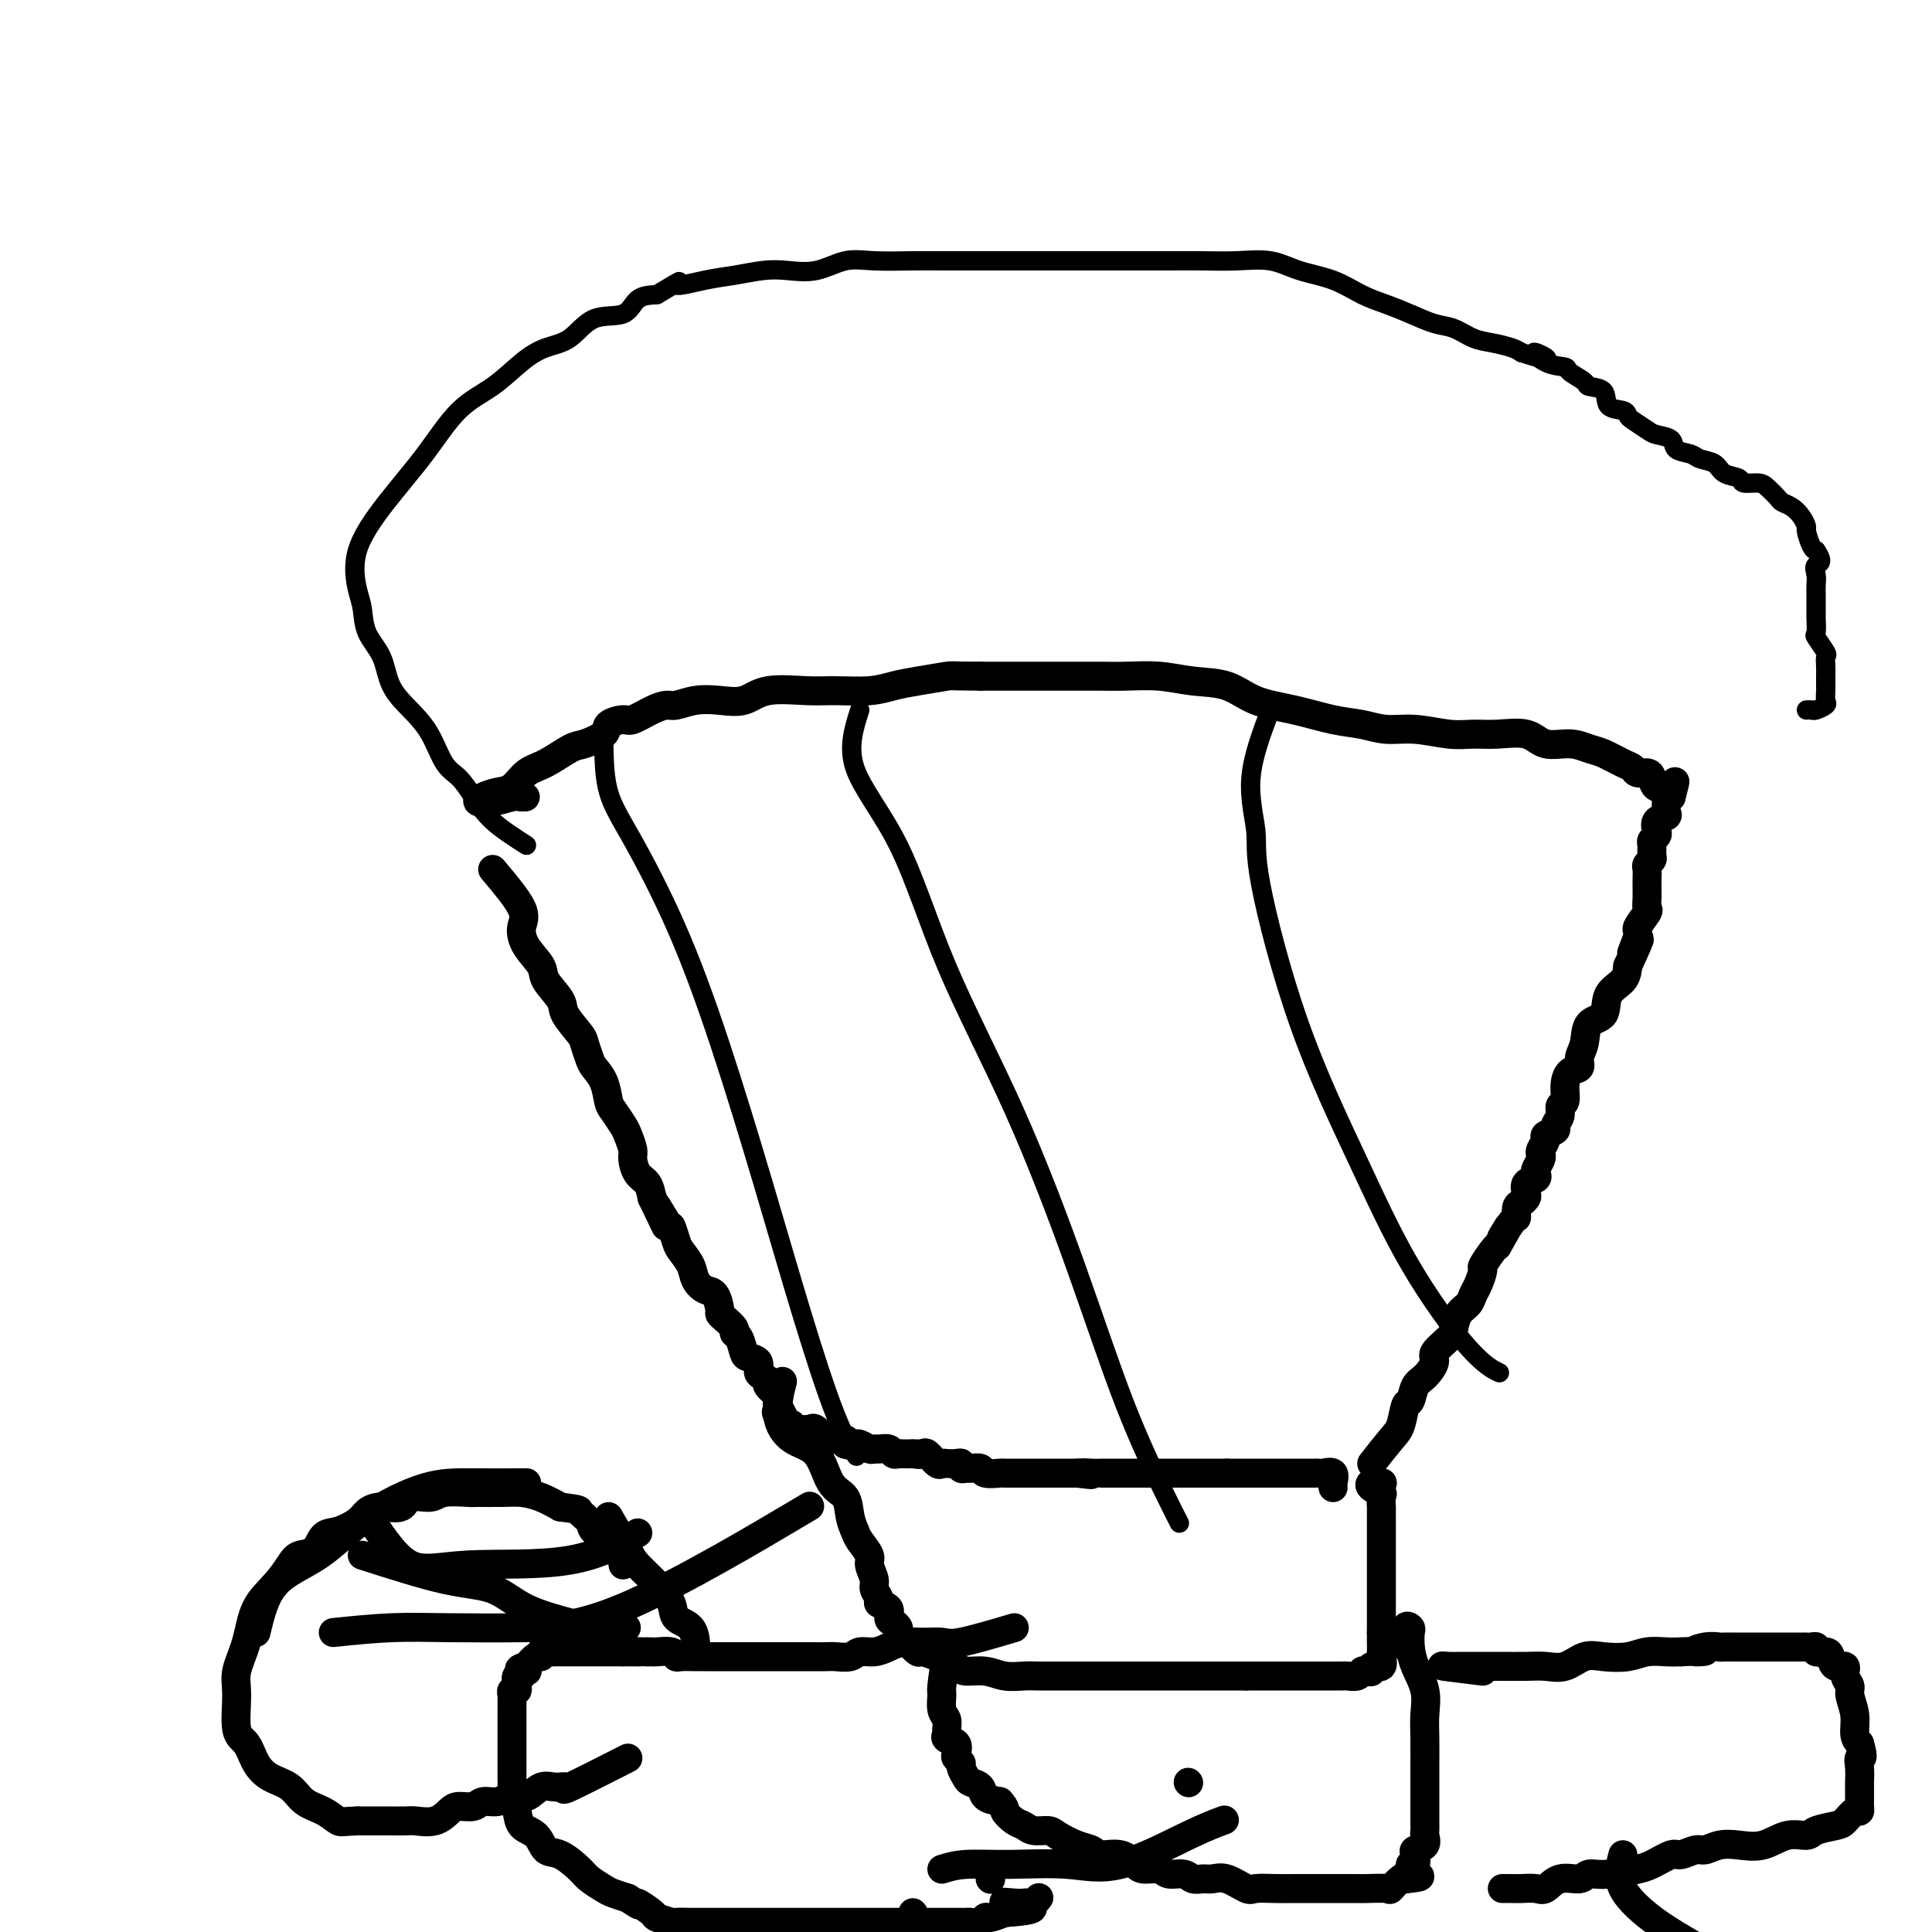 <svg viewBox='0 0 400 400' version='1.1' xmlns='http://www.w3.org/2000/svg' xmlns:xlink='http://www.w3.org/1999/xlink'><g fill='none' stroke='#000000' stroke-width='6' stroke-linecap='round' stroke-linejoin='round'><path d='M102,180c2.542,3.022 5.085,6.043 6,8c0.915,1.957 0.204,2.849 0,4c-0.204,1.151 0.100,2.561 1,4c0.900,1.439 2.395,2.907 3,4c0.605,1.093 0.319,1.811 1,3c0.681,1.189 2.329,2.850 3,4c0.671,1.150 0.364,1.788 1,3c0.636,1.212 2.216,2.998 3,4c0.784,1.002 0.774,1.221 1,2c0.226,0.779 0.690,2.119 1,3c0.310,0.881 0.468,1.304 1,2c0.532,0.696 1.438,1.666 2,3c0.562,1.334 0.782,3.033 1,4c0.218,0.967 0.436,1.203 1,2c0.564,0.797 1.474,2.157 2,3c0.526,0.843 0.670,1.170 1,2c0.330,0.830 0.848,2.164 1,3c0.152,0.836 -0.062,1.172 0,2c0.062,0.828 0.401,2.146 1,3c0.599,0.854 1.457,1.244 2,2c0.543,0.756 0.772,1.878 1,3'/><path d='M135,248c5.223,10.795 1.780,3.784 1,2c-0.780,-1.784 1.104,1.660 2,3c0.896,1.340 0.802,0.575 1,1c0.198,0.425 0.686,2.040 1,3c0.314,0.960 0.455,1.263 1,2c0.545,0.737 1.495,1.907 2,3c0.505,1.093 0.566,2.110 1,3c0.434,0.890 1.242,1.652 2,2c0.758,0.348 1.465,0.282 2,1c0.535,0.718 0.899,2.220 1,3c0.101,0.780 -0.061,0.837 0,1c0.061,0.163 0.345,0.432 1,1c0.655,0.568 1.680,1.434 2,2c0.320,0.566 -0.064,0.833 0,1c0.064,0.167 0.577,0.234 1,1c0.423,0.766 0.757,2.233 1,3c0.243,0.767 0.395,0.836 1,1c0.605,0.164 1.663,0.424 2,1c0.337,0.576 -0.046,1.467 0,2c0.046,0.533 0.520,0.706 1,1c0.480,0.294 0.966,0.709 1,1c0.034,0.291 -0.383,0.460 0,1c0.383,0.540 1.565,1.453 2,2c0.435,0.547 0.124,0.728 0,1c-0.124,0.272 -0.062,0.636 0,1'/><path d='M161,291c3.962,7.117 0.868,3.410 0,2c-0.868,-1.410 0.490,-0.522 1,0c0.510,0.522 0.173,0.680 0,1c-0.173,0.320 -0.183,0.804 0,1c0.183,0.196 0.560,0.105 1,0c0.440,-0.105 0.943,-0.224 1,0c0.057,0.224 -0.331,0.791 0,1c0.331,0.209 1.380,0.060 2,0c0.620,-0.060 0.810,-0.030 1,0'/><path d='M167,296c1.123,0.806 0.930,0.321 1,0c0.070,-0.321 0.405,-0.479 1,0c0.595,0.479 1.452,1.595 2,2c0.548,0.405 0.786,0.098 1,0c0.214,-0.098 0.404,0.012 1,0c0.596,-0.012 1.599,-0.146 2,0c0.401,0.146 0.201,0.573 0,1'/><path d='M175,299c1.412,0.460 0.942,0.109 1,0c0.058,-0.109 0.644,0.024 1,0c0.356,-0.024 0.480,-0.203 1,0c0.520,0.203 1.435,0.790 2,1c0.565,0.210 0.782,0.042 1,0c0.218,-0.042 0.439,0.041 1,0c0.561,-0.041 1.462,-0.207 2,0c0.538,0.207 0.711,0.787 1,1c0.289,0.213 0.693,0.057 1,0c0.307,-0.057 0.516,-0.016 1,0c0.484,0.016 1.242,0.008 2,0'/><path d='M189,301c2.340,0.301 1.191,0.052 1,0c-0.191,-0.052 0.578,0.091 1,0c0.422,-0.091 0.498,-0.416 1,0c0.502,0.416 1.431,1.575 2,2c0.569,0.425 0.779,0.118 1,0c0.221,-0.118 0.455,-0.046 1,0c0.545,0.046 1.402,0.065 2,0c0.598,-0.065 0.938,-0.215 1,0c0.062,0.215 -0.154,0.793 0,1c0.154,0.207 0.679,0.041 1,0c0.321,-0.041 0.439,0.041 1,0c0.561,-0.041 1.565,-0.207 2,0c0.435,0.207 0.301,0.788 1,1c0.699,0.212 2.233,0.057 3,0c0.767,-0.057 0.769,-0.015 1,0c0.231,0.015 0.692,0.004 1,0c0.308,-0.004 0.463,-0.001 1,0c0.537,0.001 1.457,0.000 2,0c0.543,-0.000 0.709,-0.000 1,0c0.291,0.000 0.707,0.000 1,0c0.293,-0.000 0.464,-0.000 1,0c0.536,0.000 1.439,0.000 2,0c0.561,-0.000 0.780,-0.000 1,0c0.220,0.000 0.440,0.000 1,0c0.560,-0.000 1.458,-0.000 2,0c0.542,0.000 0.726,0.000 1,0c0.274,-0.000 0.637,-0.000 1,0'/><path d='M223,305c5.380,0.619 1.830,0.166 1,0c-0.830,-0.166 1.059,-0.044 2,0c0.941,0.044 0.934,0.012 1,0c0.066,-0.012 0.205,-0.003 1,0c0.795,0.003 2.244,0.001 3,0c0.756,-0.001 0.817,-0.000 1,0c0.183,0.000 0.486,0.000 1,0c0.514,-0.000 1.237,-0.000 2,0c0.763,0.000 1.565,0.000 2,0c0.435,-0.000 0.501,-0.000 1,0c0.499,0.000 1.429,0.000 2,0c0.571,-0.000 0.783,-0.000 1,0c0.217,0.000 0.438,0.000 1,0c0.562,-0.000 1.464,-0.000 2,0c0.536,0.000 0.707,0.000 1,0c0.293,-0.000 0.707,-0.000 1,0c0.293,0.000 0.463,0.000 1,0c0.537,-0.000 1.439,-0.000 2,0c0.561,0.000 0.779,0.000 1,0c0.221,-0.000 0.444,-0.000 1,0c0.556,0.000 1.445,0.000 2,0c0.555,-0.000 0.778,-0.000 1,0'/><path d='M254,305c4.991,0.000 1.967,0.000 1,0c-0.967,-0.000 0.121,-0.000 1,0c0.879,0.000 1.549,0.000 2,0c0.451,-0.000 0.682,-0.000 1,0c0.318,0.000 0.723,0.000 1,0c0.277,-0.000 0.427,-0.000 1,0c0.573,0.000 1.568,0.000 2,0c0.432,-0.000 0.300,-0.000 1,0c0.700,0.000 2.233,0.000 3,0c0.767,-0.000 0.769,-0.000 1,0c0.231,0.000 0.691,0.001 1,0c0.309,-0.001 0.469,-0.002 1,0c0.531,0.002 1.435,0.007 2,0c0.565,-0.007 0.792,-0.027 1,0c0.208,0.027 0.396,0.100 1,0c0.604,-0.100 1.624,-0.373 2,0c0.376,0.373 0.107,1.392 0,2c-0.107,0.608 -0.054,0.804 0,1'/><path d='M162,286c-0.629,2.439 -1.258,4.878 -1,7c0.258,2.122 1.403,3.926 3,5c1.597,1.074 3.647,1.418 5,3c1.353,1.582 2.010,4.400 3,6c0.990,1.600 2.311,1.980 3,3c0.689,1.020 0.744,2.681 1,4c0.256,1.319 0.714,2.297 1,3c0.286,0.703 0.401,1.133 1,2c0.599,0.867 1.681,2.172 2,3c0.319,0.828 -0.127,1.178 0,2c0.127,0.822 0.826,2.117 1,3c0.174,0.883 -0.179,1.354 0,2c0.179,0.646 0.888,1.468 1,2c0.112,0.532 -0.372,0.773 0,1c0.372,0.227 1.602,0.441 2,1c0.398,0.559 -0.035,1.464 0,2c0.035,0.536 0.537,0.704 1,1c0.463,0.296 0.887,0.718 1,1c0.113,0.282 -0.085,0.422 0,1c0.085,0.578 0.453,1.594 1,2c0.547,0.406 1.274,0.203 2,0'/><path d='M189,340c1.030,1.556 0.104,0.945 0,1c-0.104,0.055 0.614,0.775 1,1c0.386,0.225 0.441,-0.046 1,0c0.559,0.046 1.622,0.408 3,1c1.378,0.592 3.072,1.412 4,2c0.928,0.588 1.090,0.942 2,1c0.910,0.058 2.567,-0.181 4,0c1.433,0.181 2.641,0.780 4,1c1.359,0.220 2.868,0.059 4,0c1.132,-0.059 1.887,-0.016 3,0c1.113,0.016 2.584,0.004 4,0c1.416,-0.004 2.778,-0.001 4,0c1.222,0.001 2.304,0.000 3,0c0.696,-0.000 1.006,-0.000 2,0c0.994,0.000 2.674,0.000 4,0c1.326,-0.000 2.299,-0.000 3,0c0.701,0.000 1.130,0.000 2,0c0.870,-0.000 2.181,-0.000 3,0c0.819,0.000 1.144,0.000 2,0c0.856,-0.000 2.242,-0.000 3,0c0.758,0.000 0.888,0.000 1,0c0.112,-0.000 0.205,-0.000 1,0c0.795,0.000 2.292,0.000 3,0c0.708,-0.000 0.626,-0.000 1,0c0.374,0.000 1.203,0.000 2,0c0.797,-0.000 1.561,-0.000 2,0c0.439,0.000 0.554,0.000 1,0c0.446,-0.000 1.223,-0.000 2,0'/><path d='M258,347c8.175,-0.000 3.613,-0.000 2,0c-1.613,0.000 -0.277,0.000 1,0c1.277,-0.000 2.496,-0.000 3,0c0.504,0.000 0.292,0.000 1,0c0.708,-0.000 2.335,-0.000 3,0c0.665,0.000 0.367,0.000 1,0c0.633,-0.000 2.197,-0.000 3,0c0.803,0.000 0.845,0.000 1,0c0.155,-0.000 0.422,-0.000 1,0c0.578,0.000 1.468,0.001 2,0c0.532,-0.001 0.706,-0.004 1,0c0.294,0.004 0.708,0.015 1,0c0.292,-0.015 0.461,-0.055 1,0c0.539,0.055 1.449,0.207 2,0c0.551,-0.207 0.744,-0.771 1,-1c0.256,-0.229 0.576,-0.121 1,0c0.424,0.121 0.951,0.254 1,0c0.049,-0.254 -0.379,-0.897 0,-1c0.379,-0.103 1.566,0.334 2,0c0.434,-0.334 0.116,-1.440 0,-2c-0.116,-0.560 -0.031,-0.574 0,-1c0.031,-0.426 0.009,-1.265 0,-2c-0.009,-0.735 -0.004,-1.368 0,-2'/><path d='M286,338c-0.000,-1.372 -0.000,-1.302 0,-2c0.000,-0.698 0.000,-2.164 0,-3c-0.000,-0.836 -0.000,-1.043 0,-2c0.000,-0.957 0.000,-2.665 0,-4c-0.000,-1.335 -0.000,-2.298 0,-3c0.000,-0.702 0.000,-1.144 0,-2c-0.000,-0.856 -0.000,-2.128 0,-3c0.000,-0.872 0.000,-1.346 0,-2c-0.000,-0.654 -0.001,-1.488 0,-2c0.001,-0.512 0.002,-0.700 0,-1c-0.002,-0.300 -0.008,-0.710 0,-1c0.008,-0.290 0.028,-0.460 0,-1c-0.028,-0.540 -0.105,-1.451 0,-2c0.105,-0.549 0.393,-0.735 0,-1c-0.393,-0.265 -1.466,-0.607 -2,-1c-0.534,-0.393 -0.528,-0.837 0,-1c0.528,-0.163 1.580,-0.047 2,0c0.420,0.047 0.210,0.023 0,0'/><path d='M284,303c1.488,-1.893 2.975,-3.785 4,-5c1.025,-1.215 1.586,-1.752 2,-3c0.414,-1.248 0.679,-3.206 1,-4c0.321,-0.794 0.696,-0.424 1,-1c0.304,-0.576 0.537,-2.098 1,-3c0.463,-0.902 1.157,-1.185 2,-2c0.843,-0.815 1.836,-2.161 2,-3c0.164,-0.839 -0.499,-1.169 0,-2c0.499,-0.831 2.161,-2.162 3,-3c0.839,-0.838 0.854,-1.182 1,-2c0.146,-0.818 0.422,-2.111 1,-3c0.578,-0.889 1.460,-1.374 2,-2c0.540,-0.626 0.740,-1.394 1,-2c0.260,-0.606 0.581,-1.052 1,-2c0.419,-0.948 0.937,-2.398 1,-3c0.063,-0.602 -0.329,-0.354 0,-1c0.329,-0.646 1.380,-2.184 2,-3c0.620,-0.816 0.810,-0.908 1,-1'/><path d='M310,258c4.144,-7.241 1.506,-2.843 1,-2c-0.506,0.843 1.122,-1.868 2,-3c0.878,-1.132 1.006,-0.683 1,-1c-0.006,-0.317 -0.147,-1.398 0,-2c0.147,-0.602 0.583,-0.724 1,-1c0.417,-0.276 0.816,-0.704 1,-1c0.184,-0.296 0.153,-0.460 0,-1c-0.153,-0.540 -0.430,-1.458 0,-2c0.430,-0.542 1.565,-0.709 2,-1c0.435,-0.291 0.168,-0.707 0,-1c-0.168,-0.293 -0.237,-0.464 0,-1c0.237,-0.536 0.779,-1.439 1,-2c0.221,-0.561 0.120,-0.780 0,-1c-0.120,-0.220 -0.257,-0.439 0,-1c0.257,-0.561 0.910,-1.462 1,-2c0.090,-0.538 -0.383,-0.712 0,-1c0.383,-0.288 1.623,-0.692 2,-1c0.377,-0.308 -0.110,-0.522 0,-1c0.110,-0.478 0.816,-1.221 1,-2c0.184,-0.779 -0.153,-1.594 0,-2c0.153,-0.406 0.797,-0.401 1,-1c0.203,-0.599 -0.033,-1.800 0,-3c0.033,-1.200 0.335,-2.398 1,-3c0.665,-0.602 1.692,-0.606 2,-1c0.308,-0.394 -0.102,-1.176 0,-2c0.102,-0.824 0.717,-1.690 1,-3c0.283,-1.310 0.233,-3.064 1,-4c0.767,-0.936 2.350,-1.055 3,-2c0.650,-0.945 0.367,-2.716 1,-4c0.633,-1.284 2.181,-2.081 3,-3c0.819,-0.919 0.910,-1.959 1,-3'/><path d='M337,200c4.334,-9.490 1.669,-4.216 1,-3c-0.669,1.216 0.658,-1.627 1,-3c0.342,-1.373 -0.301,-1.274 0,-2c0.301,-0.726 1.545,-2.275 2,-3c0.455,-0.725 0.122,-0.627 0,-1c-0.122,-0.373 -0.032,-1.217 0,-2c0.032,-0.783 0.008,-1.505 0,-2c-0.008,-0.495 0.002,-0.763 0,-1c-0.002,-0.237 -0.015,-0.444 0,-1c0.015,-0.556 0.057,-1.462 0,-2c-0.057,-0.538 -0.212,-0.707 0,-1c0.212,-0.293 0.793,-0.709 1,-1c0.207,-0.291 0.042,-0.458 0,-1c-0.042,-0.542 0.039,-1.458 0,-2c-0.039,-0.542 -0.199,-0.709 0,-1c0.199,-0.291 0.757,-0.707 1,-1c0.243,-0.293 0.170,-0.463 0,-1c-0.170,-0.537 -0.439,-1.440 0,-2c0.439,-0.560 1.584,-0.777 2,-1c0.416,-0.223 0.101,-0.451 0,-1c-0.101,-0.549 0.011,-1.417 0,-2c-0.011,-0.583 -0.146,-0.881 0,-1c0.146,-0.119 0.573,-0.060 1,0'/><path d='M346,165c1.444,-5.667 0.556,-2.333 0,-1c-0.556,1.333 -0.778,0.667 -1,0'/><path d='M345,164c-0.047,-0.409 0.334,-0.932 0,-1c-0.334,-0.068 -1.385,0.318 -2,0c-0.615,-0.318 -0.796,-1.341 -1,-2c-0.204,-0.659 -0.432,-0.954 -1,-1c-0.568,-0.046 -1.477,0.157 -2,0c-0.523,-0.157 -0.659,-0.673 -1,-1c-0.341,-0.327 -0.888,-0.464 -2,-1c-1.112,-0.536 -2.788,-1.472 -4,-2c-1.212,-0.528 -1.961,-0.649 -3,-1c-1.039,-0.351 -2.367,-0.931 -4,-1c-1.633,-0.069 -3.571,0.375 -5,0c-1.429,-0.375 -2.348,-1.569 -4,-2c-1.652,-0.431 -4.037,-0.101 -6,0c-1.963,0.101 -3.503,-0.029 -5,0c-1.497,0.029 -2.950,0.216 -5,0c-2.050,-0.216 -4.698,-0.835 -7,-1c-2.302,-0.165 -4.257,0.123 -6,0c-1.743,-0.123 -3.275,-0.656 -5,-1c-1.725,-0.344 -3.642,-0.497 -6,-1c-2.358,-0.503 -5.156,-1.354 -8,-2c-2.844,-0.646 -5.734,-1.087 -8,-2c-2.266,-0.913 -3.910,-2.297 -6,-3c-2.090,-0.703 -4.628,-0.724 -7,-1c-2.372,-0.276 -4.577,-0.806 -7,-1c-2.423,-0.194 -5.063,-0.052 -7,0c-1.937,0.052 -3.171,0.014 -5,0c-1.829,-0.014 -4.253,-0.004 -6,0c-1.747,0.004 -2.816,0.001 -5,0c-2.184,-0.001 -5.481,-0.000 -8,0c-2.519,0.000 -4.259,0.000 -6,0'/><path d='M203,140c-7.012,-0.049 -6.041,-0.171 -7,0c-0.959,0.171 -3.848,0.635 -6,1c-2.152,0.365 -3.566,0.632 -5,1c-1.434,0.368 -2.889,0.838 -5,1c-2.111,0.162 -4.878,0.015 -7,0c-2.122,-0.015 -3.599,0.100 -6,0c-2.401,-0.100 -5.725,-0.415 -8,0c-2.275,0.415 -3.501,1.561 -5,2c-1.499,0.439 -3.271,0.172 -5,0c-1.729,-0.172 -3.416,-0.249 -5,0c-1.584,0.249 -3.066,0.822 -4,1c-0.934,0.178 -1.319,-0.041 -2,0c-0.681,0.041 -1.657,0.342 -3,1c-1.343,0.658 -3.052,1.672 -4,2c-0.948,0.328 -1.133,-0.030 -2,0c-0.867,0.030 -2.416,0.449 -3,1c-0.584,0.551 -0.204,1.234 -1,2c-0.796,0.766 -2.769,1.613 -4,2c-1.231,0.387 -1.722,0.313 -3,1c-1.278,0.687 -3.343,2.134 -5,3c-1.657,0.866 -2.905,1.150 -4,2c-1.095,0.850 -2.037,2.267 -3,3c-0.963,0.733 -1.947,0.781 -3,1c-1.053,0.219 -2.174,0.608 -3,1c-0.826,0.392 -1.355,0.785 -1,1c0.355,0.215 1.596,0.250 3,0c1.404,-0.250 2.973,-0.786 4,-1c1.027,-0.214 1.514,-0.107 2,0'/><path d='M108,165c1.333,0.000 0.667,0.000 0,0'/></g>
<g fill='none' stroke='#000000' stroke-width='4' stroke-linecap='round' stroke-linejoin='round'><path d='M125,154c0.072,3.495 0.144,6.991 1,10c0.856,3.009 2.495,5.532 5,10c2.505,4.468 5.877,10.882 9,18c3.123,7.118 5.997,14.941 9,24c3.003,9.059 6.136,19.353 9,29c2.864,9.647 5.458,18.648 8,27c2.542,8.352 5.030,16.056 7,21c1.970,4.944 3.420,7.127 4,8c0.580,0.873 0.290,0.437 0,0'/><path d='M178,147c-1.229,3.833 -2.457,7.665 -1,12c1.457,4.335 5.601,9.172 9,16c3.399,6.828 6.055,15.648 10,25c3.945,9.352 9.180,19.235 14,30c4.820,10.765 9.225,22.412 13,33c3.775,10.588 6.919,20.116 10,28c3.081,7.884 6.099,14.123 8,18c1.901,3.877 2.686,5.394 3,6c0.314,0.606 0.157,0.303 0,0'/><path d='M263,147c-1.817,4.820 -3.634,9.640 -4,14c-0.366,4.360 0.720,8.260 1,11c0.280,2.740 -0.247,4.319 1,11c1.247,6.681 4.268,18.463 8,29c3.732,10.537 8.174,19.829 12,28c3.826,8.171 7.036,15.221 11,22c3.964,6.779 8.683,13.287 12,17c3.317,3.713 5.234,4.632 6,5c0.766,0.368 0.383,0.184 0,0'/><path d='M109,175c-2.577,-1.655 -5.154,-3.309 -7,-5c-1.846,-1.691 -2.961,-3.417 -4,-5c-1.039,-1.583 -2.001,-3.023 -3,-4c-0.999,-0.977 -2.034,-1.492 -3,-3c-0.966,-1.508 -1.863,-4.008 -3,-6c-1.137,-1.992 -2.514,-3.475 -4,-5c-1.486,-1.525 -3.080,-3.094 -4,-5c-0.920,-1.906 -1.165,-4.151 -2,-6c-0.835,-1.849 -2.260,-3.302 -3,-5c-0.740,-1.698 -0.794,-3.640 -1,-5c-0.206,-1.360 -0.564,-2.138 -1,-4c-0.436,-1.862 -0.950,-4.807 0,-8c0.950,-3.193 3.366,-6.633 6,-10c2.634,-3.367 5.487,-6.660 8,-10c2.513,-3.340 4.685,-6.727 7,-9c2.315,-2.273 4.774,-3.433 7,-5c2.226,-1.567 4.221,-3.541 6,-5c1.779,-1.459 3.343,-2.401 5,-3c1.657,-0.599 3.408,-0.854 5,-2c1.592,-1.146 3.025,-3.184 5,-4c1.975,-0.816 4.493,-0.412 6,-1c1.507,-0.588 2.002,-2.168 3,-3c0.998,-0.832 2.499,-0.916 4,-1'/><path d='M136,61c6.960,-4.117 3.861,-2.410 4,-2c0.139,0.410 3.515,-0.477 6,-1c2.485,-0.523 4.078,-0.684 6,-1c1.922,-0.316 4.173,-0.789 6,-1c1.827,-0.211 3.229,-0.162 5,0c1.771,0.162 3.911,0.436 6,0c2.089,-0.436 4.128,-1.581 6,-2c1.872,-0.419 3.576,-0.112 6,0c2.424,0.112 5.566,0.030 8,0c2.434,-0.030 4.159,-0.008 6,0c1.841,0.008 3.798,0.002 6,0c2.202,-0.002 4.650,-0.001 7,0c2.350,0.001 4.601,0.000 7,0c2.399,-0.000 4.947,-0.000 7,0c2.053,0.000 3.610,0.000 6,0c2.390,-0.000 5.611,-0.002 8,0c2.389,0.002 3.946,0.007 6,0c2.054,-0.007 4.607,-0.025 7,0c2.393,0.025 4.628,0.093 7,0c2.372,-0.093 4.881,-0.348 7,0c2.119,0.348 3.847,1.300 6,2c2.153,0.700 4.733,1.147 7,2c2.267,0.853 4.223,2.111 6,3c1.777,0.889 3.374,1.408 5,2c1.626,0.592 3.281,1.258 5,2c1.719,0.742 3.504,1.561 5,2c1.496,0.439 2.705,0.499 4,1c1.295,0.501 2.677,1.444 4,2c1.323,0.556 2.587,0.727 4,1c1.413,0.273 2.975,0.650 4,1c1.025,0.350 1.512,0.675 2,1'/><path d='M315,73c8.667,2.832 4.333,0.412 3,0c-1.333,-0.412 0.333,1.186 2,2c1.667,0.814 3.333,0.846 4,1c0.667,0.154 0.334,0.430 1,1c0.666,0.570 2.333,1.434 3,2c0.667,0.566 0.336,0.834 1,1c0.664,0.166 2.323,0.228 3,1c0.677,0.772 0.374,2.252 1,3c0.626,0.748 2.183,0.764 3,1c0.817,0.236 0.895,0.692 1,1c0.105,0.308 0.236,0.467 1,1c0.764,0.533 2.162,1.438 3,2c0.838,0.562 1.115,0.781 2,1c0.885,0.219 2.377,0.439 3,1c0.623,0.561 0.378,1.464 1,2c0.622,0.536 2.111,0.707 3,1c0.889,0.293 1.178,0.709 2,1c0.822,0.291 2.178,0.456 3,1c0.822,0.544 1.112,1.468 2,2c0.888,0.532 2.374,0.671 3,1c0.626,0.329 0.390,0.848 1,1c0.610,0.152 2.064,-0.062 3,0c0.936,0.062 1.353,0.400 2,1c0.647,0.600 1.522,1.460 2,2c0.478,0.540 0.558,0.758 1,1c0.442,0.242 1.246,0.506 2,1c0.754,0.494 1.459,1.218 2,2c0.541,0.782 0.918,1.622 1,2c0.082,0.378 -0.132,0.294 0,1c0.132,0.706 0.609,2.202 1,3c0.391,0.798 0.695,0.899 1,1'/><path d='M376,114c1.856,2.748 0.497,2.618 0,3c-0.497,0.382 -0.133,1.276 0,2c0.133,0.724 0.036,1.277 0,2c-0.036,0.723 -0.009,1.616 0,2c0.009,0.384 0.000,0.258 0,1c-0.000,0.742 0.007,2.353 0,3c-0.007,0.647 -0.030,0.329 0,1c0.030,0.671 0.113,2.329 0,3c-0.113,0.671 -0.423,0.355 0,1c0.423,0.645 1.577,2.253 2,3c0.423,0.747 0.113,0.634 0,1c-0.113,0.366 -0.030,1.210 0,2c0.030,0.790 0.008,1.525 0,2c-0.008,0.475 -0.000,0.690 0,1c0.000,0.310 -0.007,0.714 0,1c0.007,0.286 0.027,0.455 0,1c-0.027,0.545 -0.102,1.467 0,2c0.102,0.533 0.381,0.679 0,1c-0.381,0.321 -1.422,0.818 -2,1c-0.578,0.182 -0.694,0.049 -1,0c-0.306,-0.049 -0.802,-0.014 -1,0c-0.198,0.014 -0.099,0.007 0,0'/></g>
<g fill='none' stroke='#000000' stroke-width='6' stroke-linecap='round' stroke-linejoin='round'><path d='M196,342c-0.431,2.811 -0.862,5.621 -1,7c-0.138,1.379 0.016,1.325 0,2c-0.016,0.675 -0.202,2.079 0,3c0.202,0.921 0.794,1.359 1,2c0.206,0.641 0.027,1.485 0,2c-0.027,0.515 0.097,0.701 0,1c-0.097,0.299 -0.414,0.710 0,1c0.414,0.290 1.560,0.458 2,1c0.440,0.542 0.174,1.458 0,2c-0.174,0.542 -0.255,0.709 0,1c0.255,0.291 0.846,0.707 1,1c0.154,0.293 -0.129,0.463 0,1c0.129,0.537 0.670,1.439 1,2c0.330,0.561 0.449,0.779 1,1c0.551,0.221 1.533,0.444 2,1c0.467,0.556 0.419,1.445 1,2c0.581,0.555 1.790,0.778 3,1'/><path d='M207,373c1.524,1.736 0.835,1.575 1,2c0.165,0.425 1.183,1.436 2,2c0.817,0.564 1.433,0.680 2,1c0.567,0.320 1.087,0.845 2,1c0.913,0.155 2.221,-0.059 3,0c0.779,0.059 1.030,0.392 2,1c0.970,0.608 2.658,1.490 4,2c1.342,0.510 2.336,0.649 3,1c0.664,0.351 0.997,0.916 2,1c1.003,0.084 2.676,-0.313 4,0c1.324,0.313 2.298,1.337 3,2c0.702,0.663 1.133,0.966 2,1c0.867,0.034 2.172,-0.201 3,0c0.828,0.201 1.180,0.839 2,1c0.820,0.161 2.108,-0.155 3,0c0.892,0.155 1.388,0.781 2,1c0.612,0.219 1.342,0.030 2,0c0.658,-0.030 1.246,0.097 2,0c0.754,-0.097 1.675,-0.418 3,0c1.325,0.418 3.056,1.576 4,2c0.944,0.424 1.101,0.114 2,0c0.899,-0.114 2.538,-0.030 4,0c1.462,0.030 2.745,0.008 4,0c1.255,-0.008 2.480,-0.003 4,0c1.520,0.003 3.334,0.003 5,0c1.666,-0.003 3.185,-0.008 4,0c0.815,0.008 0.926,0.030 2,0c1.074,-0.030 3.113,-0.111 4,0c0.887,0.111 0.623,0.415 1,0c0.377,-0.415 1.393,-1.547 2,-2c0.607,-0.453 0.803,-0.226 1,0'/><path d='M291,389c5.327,-0.494 2.146,-0.727 1,-1c-1.146,-0.273 -0.257,-0.584 0,-1c0.257,-0.416 -0.120,-0.936 0,-1c0.120,-0.064 0.736,0.330 1,0c0.264,-0.330 0.176,-1.384 0,-2c-0.176,-0.616 -0.439,-0.796 0,-1c0.439,-0.204 1.582,-0.433 2,-1c0.418,-0.567 0.112,-1.472 0,-2c-0.112,-0.528 -0.030,-0.678 0,-1c0.030,-0.322 0.008,-0.815 0,-2c-0.008,-1.185 -0.000,-3.060 0,-5c0.000,-1.940 -0.006,-3.943 0,-6c0.006,-2.057 0.026,-4.167 0,-6c-0.026,-1.833 -0.098,-3.388 0,-5c0.098,-1.612 0.367,-3.283 0,-5c-0.367,-1.717 -1.370,-3.482 -2,-5c-0.630,-1.518 -0.887,-2.789 -1,-4c-0.113,-1.211 -0.083,-2.363 0,-3c0.083,-0.637 0.218,-0.759 0,-1c-0.218,-0.241 -0.790,-0.601 -1,0c-0.210,0.601 -0.056,2.162 0,3c0.056,0.838 0.016,0.954 0,1c-0.016,0.046 -0.008,0.023 0,0'/><path d='M246,369c0.000,0.000 0.100,0.100 0.1,0.1'/><path d='M210,337c-4.290,1.270 -8.580,2.539 -11,3c-2.420,0.461 -2.969,0.113 -4,0c-1.031,-0.113 -2.545,0.007 -4,0c-1.455,-0.007 -2.850,-0.142 -4,0c-1.150,0.142 -2.055,0.560 -3,1c-0.945,0.440 -1.929,0.903 -3,1c-1.071,0.097 -2.230,-0.170 -3,0c-0.770,0.170 -1.150,0.778 -2,1c-0.850,0.222 -2.171,0.060 -3,0c-0.829,-0.060 -1.166,-0.016 -2,0c-0.834,0.016 -2.165,0.004 -3,0c-0.835,-0.004 -1.173,-0.001 -2,0c-0.827,0.001 -2.143,0.000 -3,0c-0.857,-0.000 -1.255,-0.000 -2,0c-0.745,0.000 -1.838,0.000 -3,0c-1.162,-0.000 -2.394,-0.000 -3,0c-0.606,0.000 -0.585,-0.000 -1,0c-0.415,0.000 -1.265,0.000 -2,0c-0.735,-0.000 -1.356,-0.000 -2,0c-0.644,0.000 -1.311,0.001 -2,0c-0.689,-0.001 -1.401,-0.004 -2,0c-0.599,0.004 -1.085,0.015 -2,0c-0.915,-0.015 -2.258,-0.057 -3,0c-0.742,0.057 -0.881,0.211 -1,0c-0.119,-0.211 -0.217,-0.789 -1,-1c-0.783,-0.211 -2.249,-0.057 -3,0c-0.751,0.057 -0.786,0.016 -1,0c-0.214,-0.016 -0.607,-0.008 -1,0'/><path d='M134,342c-6.439,-0.155 -3.035,-0.041 -2,0c1.035,0.041 -0.298,0.011 -1,0c-0.702,-0.011 -0.772,-0.003 -1,0c-0.228,0.003 -0.614,0.002 -1,0'/><path d='M129,342c-1.174,-0.000 -1.610,-0.000 -2,0c-0.390,0.000 -0.735,0.000 -1,0c-0.265,-0.000 -0.451,-0.000 -1,0c-0.549,0.000 -1.460,0.000 -2,0c-0.540,-0.000 -0.708,-0.000 -1,0c-0.292,0.000 -0.708,0.000 -1,0c-0.292,-0.000 -0.458,-0.000 -1,0c-0.542,0.000 -1.458,0.000 -2,0c-0.542,-0.000 -0.709,-0.001 -1,0c-0.291,0.001 -0.704,0.004 -1,0c-0.296,-0.004 -0.474,-0.017 -1,0c-0.526,0.017 -1.401,0.062 -2,0c-0.599,-0.062 -0.924,-0.233 -1,0c-0.076,0.233 0.095,0.870 0,1c-0.095,0.130 -0.456,-0.249 -1,0c-0.544,0.249 -1.272,1.124 -2,2'/><path d='M109,345c-3.029,0.709 -0.602,0.981 0,1c0.602,0.019 -0.622,-0.215 -1,0c-0.378,0.215 0.091,0.880 0,1c-0.091,0.120 -0.742,-0.304 -1,0c-0.258,0.304 -0.122,1.337 0,2c0.122,0.663 0.229,0.955 0,1c-0.229,0.045 -0.793,-0.159 -1,0c-0.207,0.159 -0.055,0.680 0,1c0.055,0.320 0.015,0.439 0,1c-0.015,0.561 -0.004,1.563 0,2c0.004,0.437 0.001,0.309 0,1c-0.001,0.691 -0.000,2.200 0,3c0.000,0.800 0.000,0.890 0,1c-0.000,0.110 0.000,0.241 0,1c-0.000,0.759 -0.001,2.147 0,3c0.001,0.853 0.004,1.172 0,2c-0.004,0.828 -0.014,2.165 0,3c0.014,0.835 0.052,1.167 0,2c-0.052,0.833 -0.194,2.168 0,3c0.194,0.832 0.725,1.163 1,2c0.275,0.837 0.294,2.182 1,3c0.706,0.818 2.099,1.111 3,2c0.901,0.889 1.309,2.374 2,3c0.691,0.626 1.665,0.391 3,1c1.335,0.609 3.032,2.061 4,3c0.968,0.939 1.208,1.365 2,2c0.792,0.635 2.136,1.479 3,2c0.864,0.521 1.247,0.720 2,1c0.753,0.280 1.877,0.640 3,1'/><path d='M130,393c3.678,2.438 1.872,1.031 2,1c0.128,-0.031 2.188,1.312 3,2c0.812,0.688 0.376,0.720 1,1c0.624,0.280 2.310,0.807 3,1c0.690,0.193 0.386,0.052 1,0c0.614,-0.052 2.145,-0.014 3,0c0.855,0.014 1.032,0.004 2,0c0.968,-0.004 2.726,-0.001 4,0c1.274,0.001 2.063,0.000 3,0c0.937,-0.000 2.022,-0.000 3,0c0.978,0.000 1.849,0.000 3,0c1.151,-0.000 2.581,-0.000 4,0c1.419,0.000 2.826,0.000 4,0c1.174,-0.000 2.116,-0.000 3,0c0.884,0.000 1.710,0.000 3,0c1.290,-0.000 3.046,0.000 4,0c0.954,-0.000 1.108,-0.000 2,0c0.892,0.000 2.522,0.000 4,0c1.478,-0.000 2.804,-0.000 4,0c1.196,0.000 2.260,0.000 3,0c0.740,-0.000 1.154,-0.000 2,0c0.846,0.000 2.125,0.000 3,0c0.875,-0.000 1.347,-0.000 2,0c0.653,0.000 1.488,0.001 2,0c0.512,-0.001 0.701,-0.004 1,0c0.299,0.004 0.709,0.016 1,0c0.291,-0.016 0.465,-0.060 1,0c0.535,0.060 1.432,0.222 2,0c0.568,-0.222 0.807,-0.829 1,-1c0.193,-0.171 0.341,0.094 1,0c0.659,-0.094 1.830,-0.547 3,-1'/><path d='M208,396c10.869,-0.762 3.542,-1.667 1,-2c-2.542,-0.333 -0.299,-0.093 1,0c1.299,0.093 1.655,0.039 2,0c0.345,-0.039 0.680,-0.062 1,0c0.320,0.062 0.625,0.209 1,0c0.375,-0.209 0.822,-0.774 1,-1c0.178,-0.226 0.089,-0.113 0,0'/><path d='M307,346c-3.445,-0.423 -6.890,-0.845 -8,-1c-1.110,-0.155 0.116,-0.041 1,0c0.884,0.041 1.426,0.011 2,0c0.574,-0.011 1.181,-0.004 2,0c0.819,0.004 1.849,0.003 3,0c1.151,-0.003 2.422,-0.008 4,0c1.578,0.008 3.463,0.030 5,0c1.537,-0.030 2.725,-0.112 4,0c1.275,0.112 2.637,0.419 4,0c1.363,-0.419 2.728,-1.562 4,-2c1.272,-0.438 2.451,-0.170 4,0c1.549,0.170 3.467,0.241 5,0c1.533,-0.241 2.682,-0.796 4,-1c1.318,-0.204 2.805,-0.058 4,0c1.195,0.058 2.097,0.029 3,0'/><path d='M348,342c8.185,-0.403 4.146,0.088 3,0c-1.146,-0.088 0.600,-0.756 2,-1c1.400,-0.244 2.453,-0.065 3,0c0.547,0.065 0.588,0.018 1,0c0.412,-0.018 1.194,-0.005 2,0c0.806,0.005 1.634,0.001 2,0c0.366,-0.001 0.269,-0.000 1,0c0.731,0.000 2.290,0.000 3,0c0.710,-0.000 0.570,-0.000 1,0c0.430,0.000 1.428,0.000 2,0c0.572,-0.000 0.717,-0.000 1,0c0.283,0.000 0.706,0.000 1,0c0.294,-0.000 0.461,-0.001 1,0c0.539,0.001 1.449,0.004 2,0c0.551,-0.004 0.743,-0.016 1,0c0.257,0.016 0.580,0.058 1,0c0.420,-0.058 0.937,-0.218 1,0c0.063,0.218 -0.329,0.813 0,1c0.329,0.187 1.379,-0.035 2,0c0.621,0.035 0.811,0.327 1,1c0.189,0.673 0.375,1.726 1,2c0.625,0.274 1.688,-0.230 2,0c0.312,0.230 -0.127,1.196 0,2c0.127,0.804 0.821,1.448 1,2c0.179,0.552 -0.158,1.014 0,2c0.158,0.986 0.812,2.496 1,4c0.188,1.504 -0.089,3.001 0,4c0.089,0.999 0.545,1.499 1,2'/><path d='M385,361c1.083,3.544 0.290,2.904 0,3c-0.290,0.096 -0.078,0.929 0,2c0.078,1.071 0.021,2.381 0,3c-0.021,0.619 -0.005,0.548 0,1c0.005,0.452 -0.001,1.426 0,2c0.001,0.574 0.008,0.749 0,1c-0.008,0.251 -0.030,0.578 0,1c0.030,0.422 0.113,0.939 0,1c-0.113,0.061 -0.423,-0.333 -1,0c-0.577,0.333 -1.419,1.394 -2,2c-0.581,0.606 -0.899,0.758 -2,1c-1.101,0.242 -2.986,0.573 -4,1c-1.014,0.427 -1.156,0.951 -2,1c-0.844,0.049 -2.390,-0.375 -4,0c-1.610,0.375 -3.284,1.549 -5,2c-1.716,0.451 -3.475,0.178 -5,0c-1.525,-0.178 -2.815,-0.260 -4,0c-1.185,0.260 -2.263,0.861 -3,1c-0.737,0.139 -1.131,-0.184 -2,0c-0.869,0.184 -2.212,0.874 -3,1c-0.788,0.126 -1.020,-0.312 -2,0c-0.980,0.312 -2.709,1.375 -4,2c-1.291,0.625 -2.146,0.813 -3,1'/><path d='M339,387c-7.210,1.481 -3.734,0.185 -3,0c0.734,-0.185 -1.274,0.743 -3,1c-1.726,0.257 -3.171,-0.155 -4,0c-0.829,0.155 -1.041,0.879 -2,1c-0.959,0.121 -2.665,-0.360 -4,0c-1.335,0.360 -2.301,1.561 -3,2c-0.699,0.439 -1.133,0.118 -2,0c-0.867,-0.118 -2.169,-0.032 -3,0c-0.831,0.032 -1.192,0.008 -2,0c-0.808,-0.008 -2.064,-0.002 -2,0c0.064,0.002 1.447,0.001 2,0c0.553,-0.001 0.277,-0.000 0,0'/><path d='M189,396c0.000,0.000 0.100,0.100 0.1,0.1'/><path d='M130,364c-5.000,2.540 -10.000,5.081 -12,6c-2.000,0.919 -1.000,0.217 -1,0c0.000,-0.217 -1.000,0.051 -2,0c-1.000,-0.051 -2.001,-0.421 -3,0c-0.999,0.421 -1.996,1.633 -3,2c-1.004,0.367 -2.016,-0.112 -3,0c-0.984,0.112 -1.940,0.816 -3,1c-1.060,0.184 -2.225,-0.154 -3,0c-0.775,0.154 -1.160,0.798 -2,1c-0.840,0.202 -2.135,-0.037 -3,0c-0.865,0.037 -1.299,0.350 -2,1c-0.701,0.650 -1.667,1.638 -3,2c-1.333,0.362 -3.032,0.097 -4,0c-0.968,-0.097 -1.204,-0.026 -2,0c-0.796,0.026 -2.151,0.007 -3,0c-0.849,-0.007 -1.190,-0.002 -2,0c-0.810,0.002 -2.089,0.001 -3,0c-0.911,-0.001 -1.456,-0.000 -2,0'/><path d='M74,377c-3.255,0.100 -3.392,0.351 -4,0c-0.608,-0.351 -1.686,-1.303 -3,-2c-1.314,-0.697 -2.865,-1.139 -4,-2c-1.135,-0.861 -1.853,-2.141 -3,-3c-1.147,-0.859 -2.724,-1.296 -4,-2c-1.276,-0.704 -2.253,-1.674 -3,-3c-0.747,-1.326 -1.266,-3.009 -2,-4c-0.734,-0.991 -1.685,-1.289 -2,-3c-0.315,-1.711 0.005,-4.834 0,-7c-0.005,-2.166 -0.335,-3.374 0,-5c0.335,-1.626 1.334,-3.669 2,-6c0.666,-2.331 0.997,-4.951 2,-7c1.003,-2.049 2.677,-3.526 4,-5c1.323,-1.474 2.296,-2.943 3,-4c0.704,-1.057 1.141,-1.701 2,-2c0.859,-0.299 2.141,-0.255 3,-1c0.859,-0.745 1.295,-2.281 2,-3c0.705,-0.719 1.677,-0.621 3,-1c1.323,-0.379 2.996,-1.234 4,-2c1.004,-0.766 1.340,-1.444 2,-2c0.660,-0.556 1.644,-0.990 3,-1c1.356,-0.010 3.085,0.404 4,0c0.915,-0.404 1.015,-1.625 2,-2c0.985,-0.375 2.854,0.096 4,0c1.146,-0.096 1.569,-0.758 3,-1c1.431,-0.242 3.870,-0.063 5,0c1.130,0.063 0.952,0.008 2,0c1.048,-0.008 3.322,0.029 5,0c1.678,-0.029 2.759,-0.123 4,0c1.241,0.123 2.640,0.464 4,1c1.360,0.536 2.680,1.268 4,2'/><path d='M116,312c4.501,0.595 3.754,0.583 4,1c0.246,0.417 1.485,1.264 2,2c0.515,0.736 0.306,1.363 1,2c0.694,0.637 2.291,1.285 3,2c0.709,0.715 0.530,1.498 1,2c0.470,0.502 1.590,0.722 2,1c0.410,0.278 0.110,0.613 0,1c-0.110,0.387 -0.032,0.825 0,1c0.032,0.175 0.016,0.088 0,0'/><path d='M126,314c1.562,2.713 3.123,5.427 4,7c0.877,1.573 1.068,2.006 2,3c0.932,0.994 2.603,2.551 4,4c1.397,1.449 2.518,2.792 3,4c0.482,1.208 0.325,2.283 1,3c0.675,0.717 2.182,1.078 3,2c0.818,0.922 0.948,2.406 1,3c0.052,0.594 0.026,0.297 0,0'/><path d='M53,338c0.893,-3.743 1.787,-7.486 4,-10c2.213,-2.514 5.747,-3.798 9,-6c3.253,-2.202 6.225,-5.322 10,-8c3.775,-2.678 8.352,-4.914 12,-6c3.648,-1.086 6.367,-1.023 10,-1c3.633,0.023 8.181,0.007 10,0c1.819,-0.007 0.910,-0.003 0,0'/><path d='M75,322c6.199,1.986 12.398,3.972 17,5c4.602,1.028 7.605,1.099 10,2c2.395,0.901 4.180,2.634 7,4c2.820,1.366 6.673,2.366 9,3c2.327,0.634 3.126,0.901 5,1c1.874,0.099 4.821,0.028 6,0c1.179,-0.028 0.589,-0.014 0,0'/><path d='M77,315c2.555,3.813 5.110,7.627 8,9c2.890,1.373 6.115,0.306 12,0c5.885,-0.306 14.431,0.148 21,-1c6.569,-1.148 11.163,-3.900 13,-5c1.837,-1.100 0.919,-0.550 0,0'/><path d='M69,338c4.090,-0.421 8.180,-0.841 12,-1c3.820,-0.159 7.369,-0.056 12,0c4.631,0.056 10.344,0.067 16,0c5.656,-0.067 11.253,-0.210 22,-5c10.747,-4.790 26.642,-14.226 33,-18c6.358,-3.774 3.179,-1.887 0,0'/><path d='M205,389c0.000,0.000 0.100,0.100 0.1,0.1'/><path d='M336,384c-0.605,2.283 -1.211,4.566 0,7c1.211,2.434 4.237,5.020 7,7c2.763,1.980 5.263,3.354 8,5c2.737,1.646 5.711,3.565 9,5c3.289,1.435 6.892,2.385 11,3c4.108,0.615 8.721,0.896 12,1c3.279,0.104 5.222,0.030 6,0c0.778,-0.030 0.389,-0.015 0,0'/><path d='M195,387c1.395,-0.434 2.790,-0.868 5,-1c2.210,-0.132 5.234,0.038 9,0c3.766,-0.038 8.274,-0.284 12,0c3.726,0.284 6.669,1.097 11,0c4.331,-1.097 10.051,-4.103 14,-6c3.949,-1.897 6.128,-2.685 7,-3c0.872,-0.315 0.436,-0.158 0,0'/></g>
</svg>